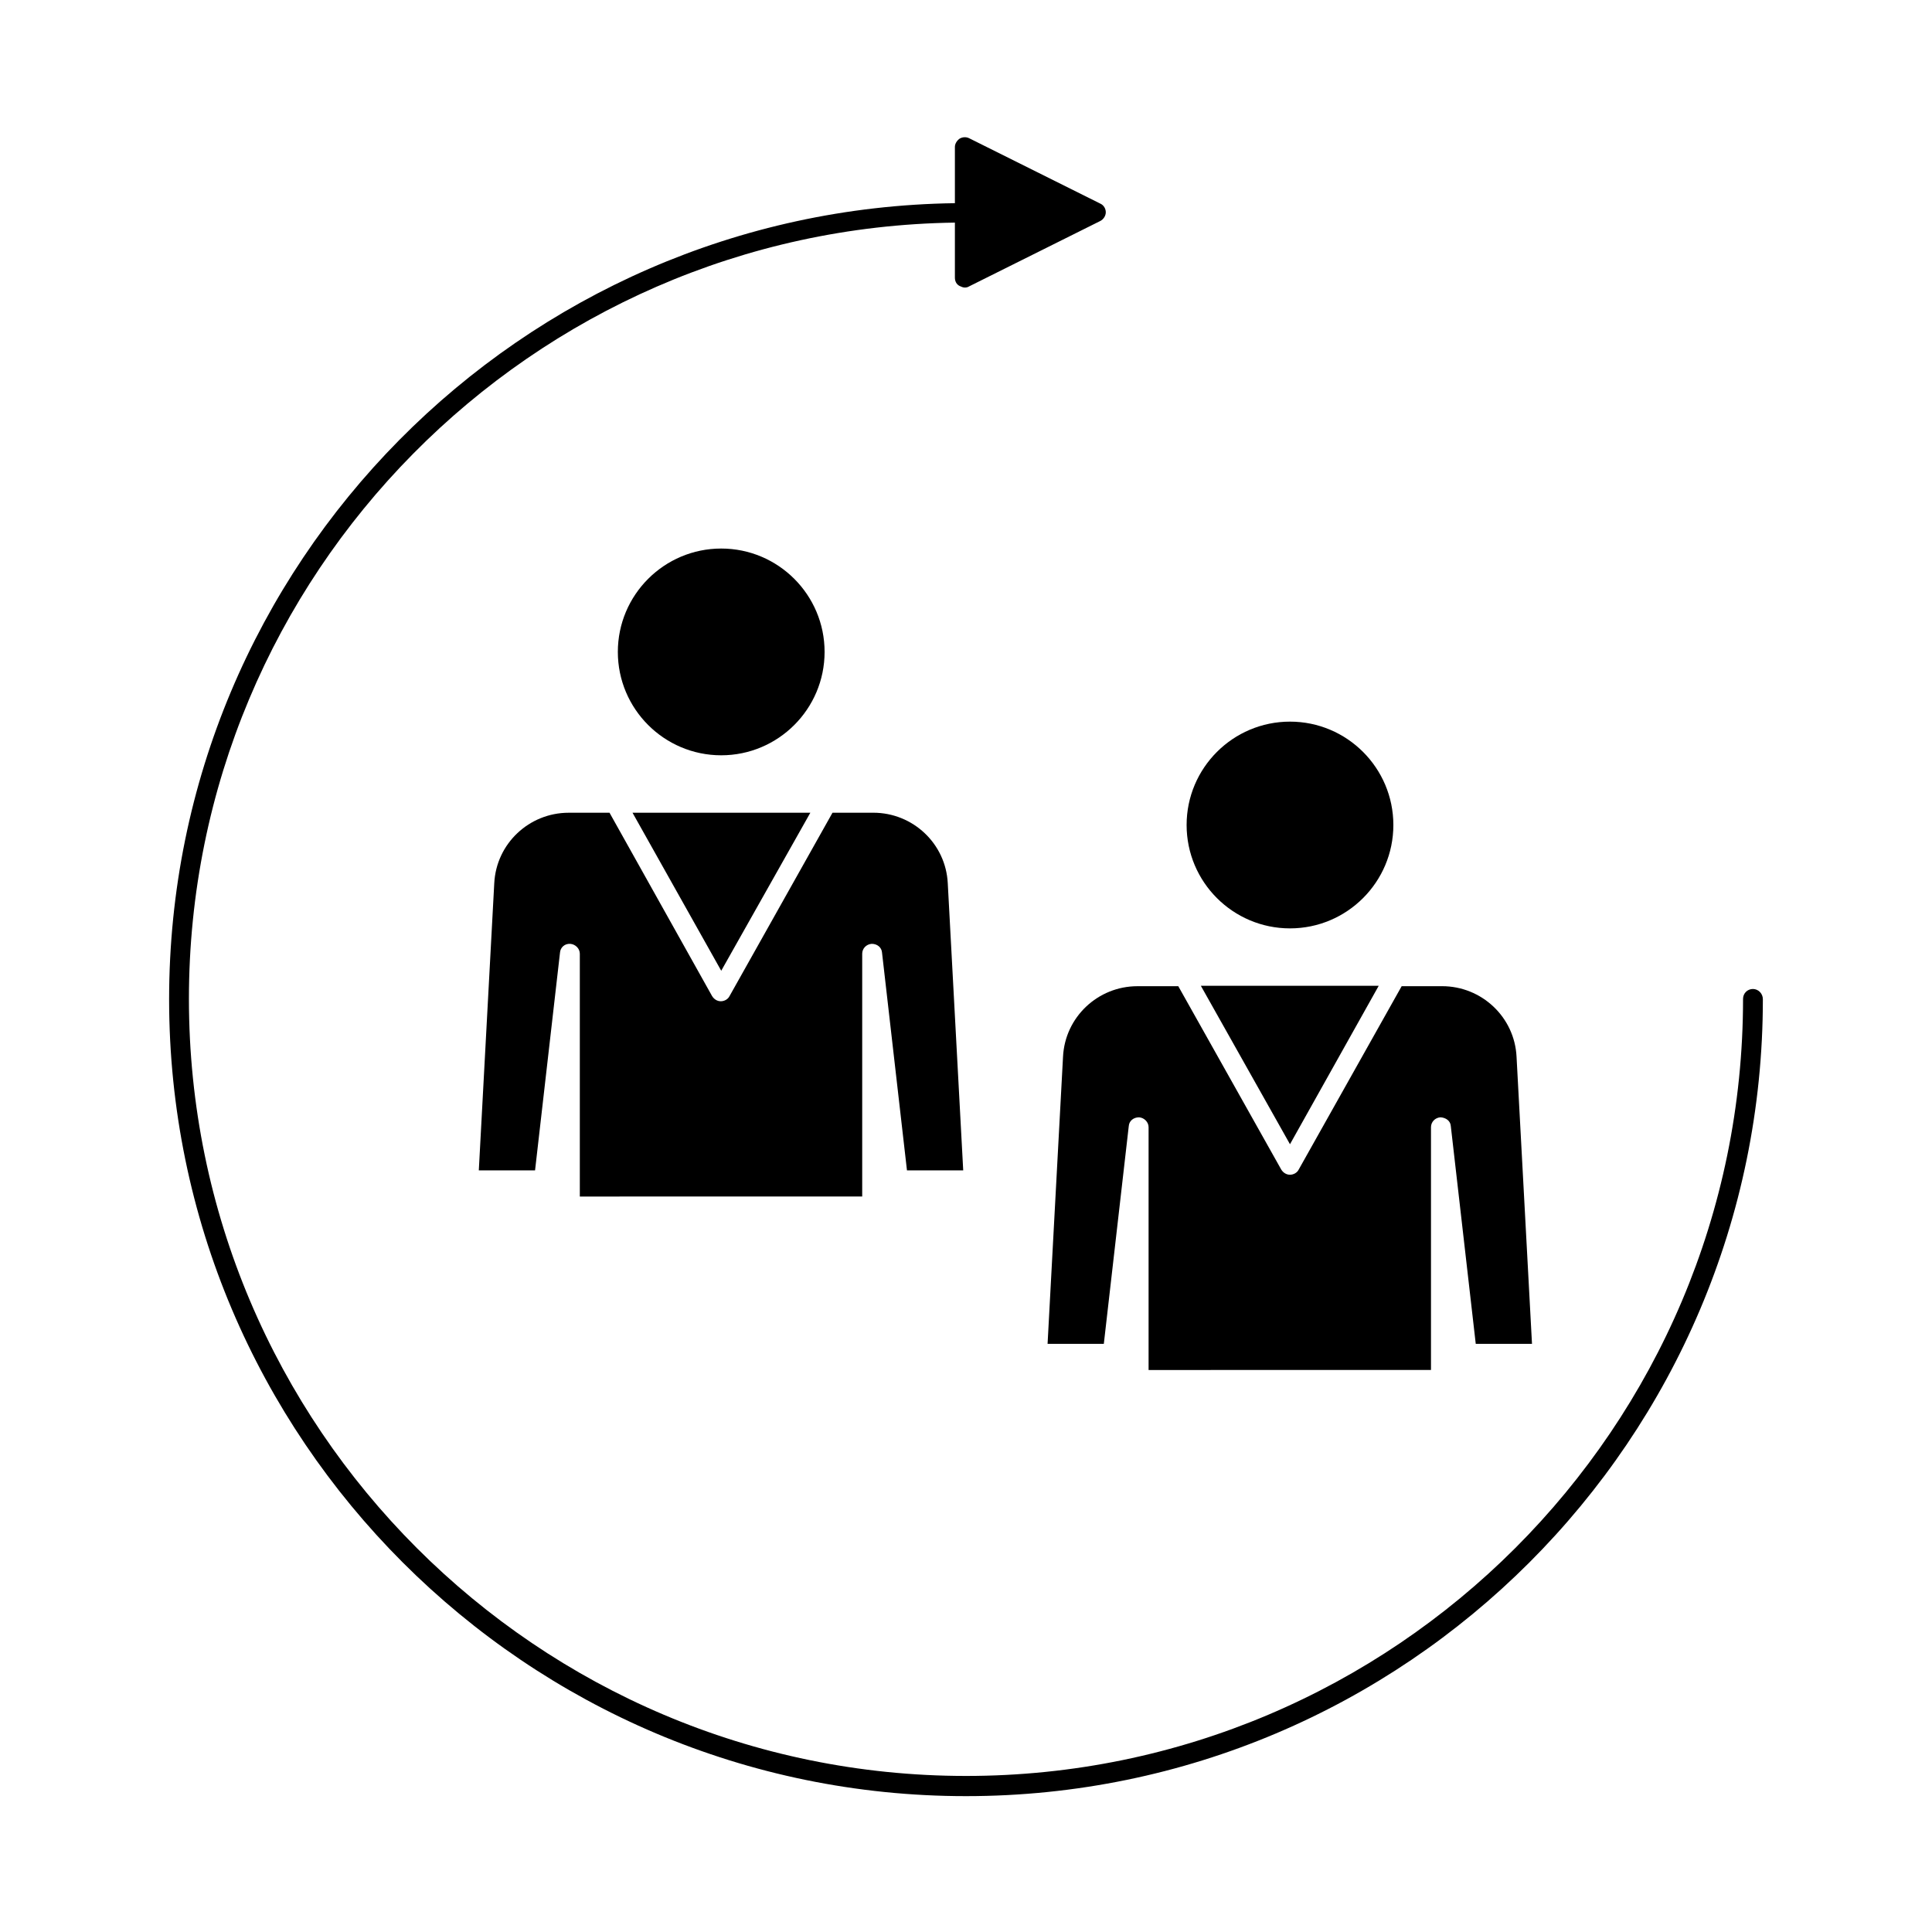<?xml version="1.0" encoding="UTF-8"?>
<!-- Uploaded to: ICON Repo, www.svgrepo.com, Generator: ICON Repo Mixer Tools -->
<svg fill="#000000" width="800px" height="800px" version="1.1" viewBox="144 144 512 512" xmlns="http://www.w3.org/2000/svg">
 <g>
  <path d="m485.86 335.24c-15.113 0-27.395 12.281-27.395 27.395 0 15.113 12.281 27.395 27.395 27.395s27.395-12.281 27.395-27.395c0-15.113-12.281-27.395-27.395-27.395z"/>
  <path d="m475.89 405.25h-13.648l23.617 41.984 23.512-41.984z"/>
  <path d="m495.83 507.06h27.395v-64.34c0-1.363 1.051-2.519 2.519-2.625 1.469 0.105 2.625 0.945 2.731 2.309l6.613 57.727h14.906l-4.094-76.098c-0.523-10.496-9.238-18.684-19.734-18.684l-10.711 0.004-27.289 48.598c-0.418 0.84-1.363 1.363-2.309 1.363-0.945 0-1.785-0.523-2.309-1.363l-27.289-48.598h-10.812c-10.496 0-19.207 8.188-19.734 18.684l-4.094 76.098h14.906l6.613-57.727c0.105-1.363 1.258-2.309 2.731-2.309 1.363 0.105 2.519 1.258 2.519 2.625v64.34z"/>
  <path d="m335.13 289.37c-15.113 0-27.395 12.281-27.395 27.395s12.281 27.395 27.395 27.395c15.113 0 27.395-12.281 27.395-27.395s-12.281-27.395-27.395-27.395z"/>
  <path d="m325.16 359.38h-13.539l23.512 41.879 23.617-41.879z"/>
  <path d="m317.39 461.09h55.102v-64.34c0-1.363 1.051-2.519 2.519-2.625 1.469 0 2.625 0.945 2.731 2.309l6.613 57.727h14.906l-4.094-76.098c-0.523-10.496-9.238-18.684-19.734-18.684h-10.812l-27.289 48.598c-0.418 0.84-1.363 1.363-2.309 1.363-0.945 0-1.785-0.523-2.309-1.363l-27.184-48.594h-10.812c-10.496 0-19.207 8.188-19.734 18.684l-4.094 76.098h14.906l6.613-57.727c0.105-1.363 1.258-2.414 2.731-2.309 1.363 0.105 2.519 1.258 2.519 2.625v64.34z"/>
  <path d="m608.55 406.09c-1.469 0-2.625 1.156-2.625 2.625 0 113.57-92.363 205.93-205.93 205.93-113.57-0.004-205.93-92.473-205.93-205.93 0-112.52 90.789-204.15 202.99-205.72v14.59c0 0.945 0.418 1.785 1.258 2.203 0.418 0.211 0.945 0.418 1.363 0.418 0.418 0 0.84-0.105 1.156-0.316l34.742-17.32c0.84-0.418 1.469-1.363 1.469-2.309 0-0.945-0.523-1.891-1.469-2.309l-34.742-17.32c-0.84-0.418-1.785-0.316-2.519 0.105-0.734 0.523-1.258 1.363-1.258 2.203v14.906c-115.04 1.574-208.24 95.516-208.24 210.97 0 116.4 94.676 211.18 211.18 211.18 116.51 0 211.18-94.676 211.18-211.18 0.004-1.566-1.258-2.723-2.621-2.723z"/>
 </g>
</svg>